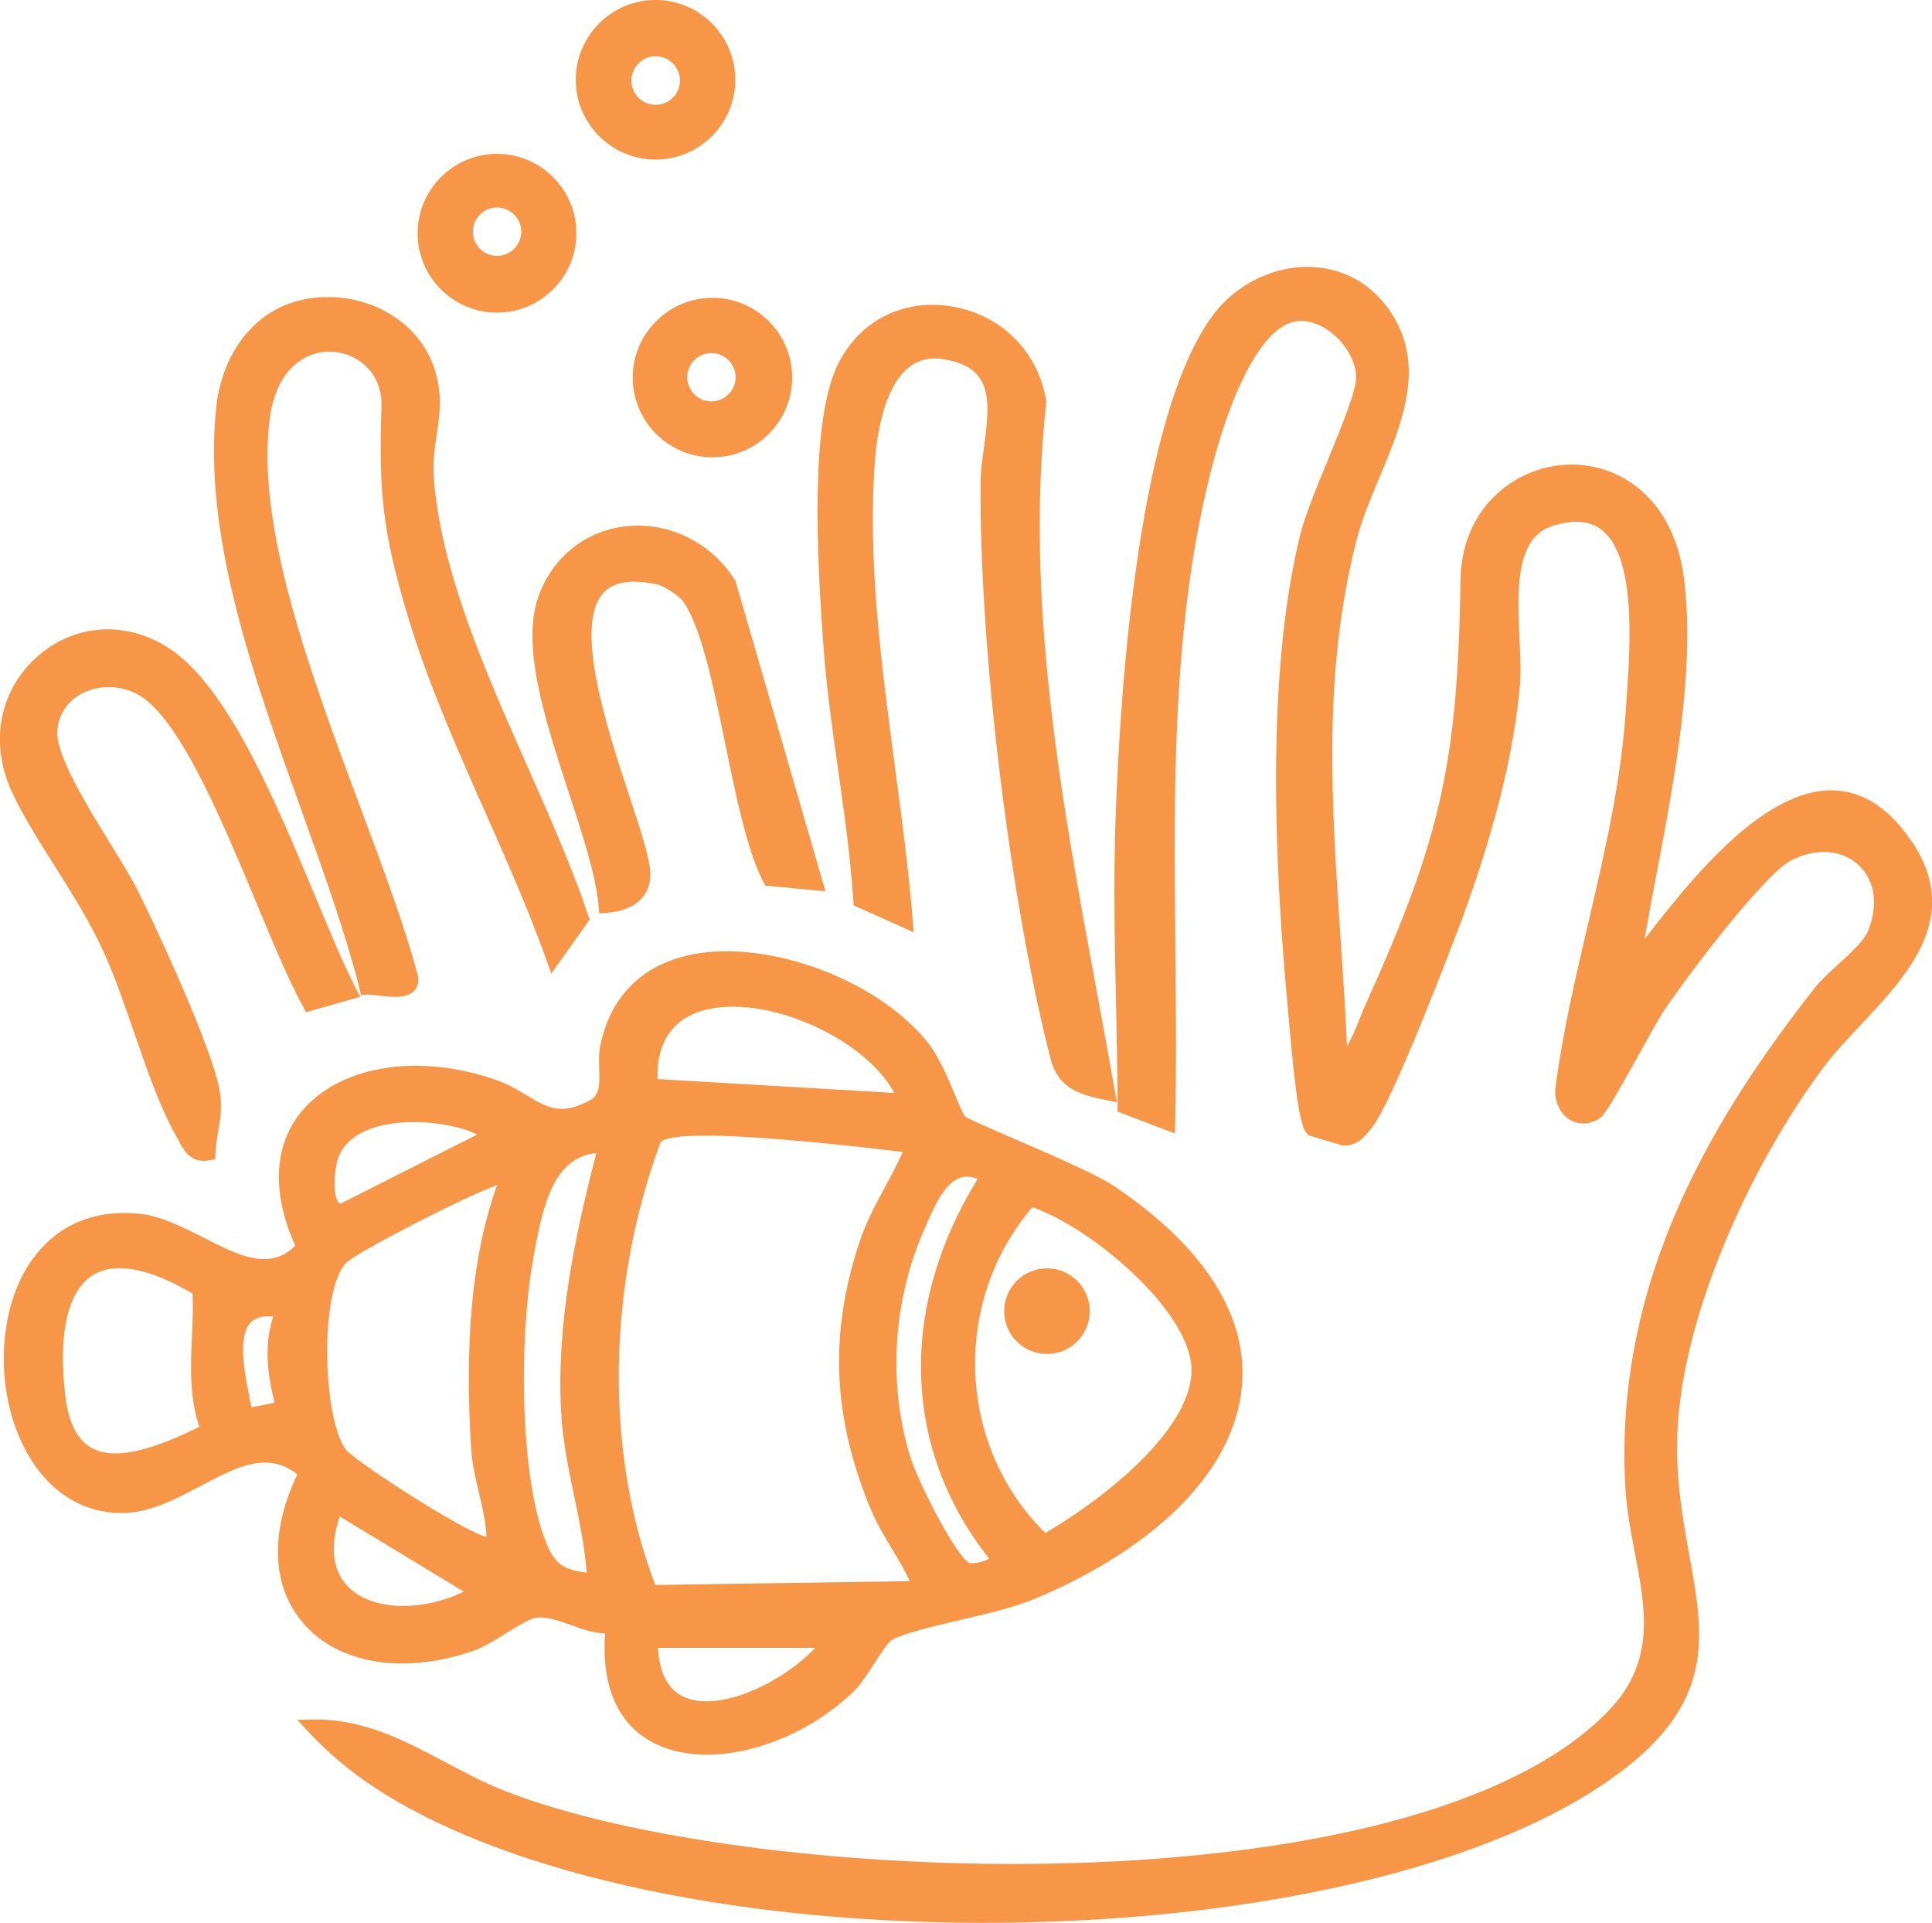 <svg xmlns="http://www.w3.org/2000/svg" id="Layer_2" data-name="Layer 2" viewBox="0 0 345.85 344.2"><defs><style>      .cls-1 {        fill: #f79646;      }    </style></defs><g id="Layer_1-2" data-name="Layer 1"><g><path class="cls-1" d="M54.34,290.6c6.32,7.26,17.93,9.14,30.3,4.91,1.87-.64,4-1.96,6.06-3.24,2.02-1.26,4.12-2.55,5.25-2.71,1.9-.26,3.98.48,6.18,1.28,2,.72,4.05,1.46,6.19,1.53-.85,12.24,4.4,17.51,9.07,19.78,2.66,1.29,5.79,1.91,9.13,1.91,8.73,0,18.96-4.19,26.41-11.43,1.11-1.08,2.34-2.98,3.53-4.81,1.08-1.68,2.57-3.97,3.26-4.33,2.35-1.22,6.98-2.3,11.89-3.46,4.99-1.17,10.15-2.38,13.8-3.93,22.03-9.32,35.48-23.09,36.89-37.79,1.22-12.67-6.67-25.11-22.82-35.98-3.14-2.11-11.31-5.64-17.88-8.48-3.8-1.64-8.1-3.5-8.85-4.02-.39-.51-1.07-2.14-1.73-3.72-1.36-3.24-3.05-7.27-5.27-9.93-9.46-11.37-29.55-18.42-43-15.09-8.22,2.04-13.49,7.54-15.26,15.92-.32,1.51-.27,3.02-.22,4.47.09,2.86.06,4.53-1.72,5.49-5.14,2.78-7.72,1.22-11.29-.93-1.48-.89-3.16-1.91-5.14-2.62-13.59-4.89-27.49-2.92-34.6,4.91-5.5,6.07-6.08,14.79-1.66,24.64-4.6,4.56-10.11,1.76-16.45-1.46-3.83-1.95-7.8-3.96-11.76-4.3-10.58-.91-16.4,4.41-19.42,9.02-5.84,8.92-6.09,23.3-.58,33.46,3.89,7.18,9.99,11.12,17.17,11.12h.05c4.89-.01,9.53-2.46,14.02-4.83,6.42-3.39,12.01-6.34,17.34-2.08-4.99,10.44-4.6,20.12,1.12,26.69ZM16.47,259.2c-2.59-1.4-4.2-4.52-4.77-9.28-1.33-11.07.38-18.74,4.81-21.61,1.36-.88,3-1.32,4.89-1.32,3.54,0,7.96,1.53,13.08,4.55.11,2.53,0,5.12-.12,7.63-.24,5.32-.48,10.82,1.33,16.22-7,3.41-14.56,6.32-19.23,3.8ZM49.15,251.06l-4.13.84c-.04-.21-.09-.43-.13-.65-1.05-5.09-2.5-12.06.05-14.6.7-.7,1.75-1.05,3.13-1.05.27,0,.56.01.86.04-1.75,5.07-.98,10.53.22,15.42ZM117.7,193.14c-.18-6.89,2.99-11.21,9.2-12.53,11.2-2.38,28.15,5.55,33.19,15.01l-42.39-2.48ZM177.04,278.94c-.39.51-2.61.94-3.36.86-2.21-.57-9.29-14.42-10.72-19.03-4.01-12.98-3.15-27.71,2.36-40.4l.24-.55c1.63-3.77,3.48-8.04,6.3-9,.4-.14.81-.2,1.25-.2.6,0,1.23.13,1.91.38-14.2,23.02-13.48,48.31,2.02,67.93ZM158.46,205.82c1.19.14,2.25.26,3.15.36-.95,2.15-2.07,4.24-3.17,6.27-1.7,3.15-3.45,6.4-4.62,9.97-5.32,16.2-4.79,30.67,1.72,46.91,1.21,3.03,2.73,5.55,4.19,7.99,1.13,1.89,2.22,3.7,3.14,5.68l-45.56.69c-9.04-23.62-8.7-53.16.95-79.29,2.16-1.9,15.68-1.42,40.22,1.41ZM145.94,294.94c-5.79,6.12-16.4,11.19-22.73,9.1-3.35-1.11-5.17-4.17-5.42-9.1h28.15ZM184.81,216.07c10.76,3.74,28.04,18.49,28.47,28.69.48,11.17-16.44,23.97-26.15,29.63-15.81-15.55-16.85-41.33-2.32-58.32ZM100.45,252.78c.28,5.07,1.33,10.16,2.35,15.07.93,4.48,1.88,9.1,2.22,13.64-3.64-.49-5.42-1.29-6.85-4.45-5.22-11.52-5.21-37.23-2.9-50.6l.17-1.01c1.7-9.98,3.77-18.33,11.31-19.03-3.85,14.83-7.17,30.64-6.3,46.38ZM60.66,206.95c1.86-4.39,7.06-5.7,11.11-6.02.78-.06,1.56-.09,2.32-.09,5.15,0,9.75,1.29,11.3,2.25l-24.31,12.29c-.3.06-.38-.05-.47-.15-1.12-1.29-.77-6.31.06-8.27ZM83.02,284.88c-7.16,3.49-15.65,3.45-20.08-.3-3.34-2.83-4.07-7.37-2.13-13.17l22.22,13.47ZM84.36,259.5c.16,2.49.78,5.15,1.38,7.71.56,2.4,1.15,4.88,1.3,7.08.01.19.04.5.04.77-.11-.02-.24-.06-.4-.1-4.33-1.28-23.36-13.54-24.84-15.61-4.05-5.66-4.71-28.23.14-33.33,1.6-1.68,20.78-11.68,27.01-13.9-4.41,12.32-5.88,27.46-4.64,47.38Z"></path><path class="cls-1" d="M342.29,150.75c-3.96-5.97-8.65-9.09-13.96-9.28-12.69-.46-25.83,16.16-33.94,26.64.65-3.76,1.39-7.66,2.16-11.72,3.24-17.1,6.9-36.49,4.93-52.65-1.82-14.88-11.94-21.05-21.13-20.56-9.25.49-18.71,7.73-18.9,20.61-.49,32.74-3.52,46.27-17.06,76.16-.33.73-.65,1.54-.99,2.39-.66,1.66-1.37,3.46-2.27,4.88-.29-6.53-.73-13.07-1.16-19.43-1.65-24.49-3.2-47.63,2.95-71.4.9-3.47,2.39-7.02,3.96-10.78,4.12-9.84,8.38-20.02,2.21-29.54-3.38-5.21-8.58-8.15-14.66-8.3-6.71-.14-13.47,3.29-17.57,9.01-12.8,17.83-16.25,63.92-17.16,89.81-.39,10.93-.15,22.1.08,32.91.13,6.1.26,12.42.28,18.58v.88s10.27,3.92,10.27,3.92l.04-1.81c.25-10.41.14-21.16.04-31.54-.29-27.47-.58-55.88,5.7-82.54,4.1-17.38,9.96-28.38,15.68-29.43,2.17-.4,4.65.41,6.83,2.21,2.5,2.07,4.12,5.1,4.14,7.72.02,2.51-2.56,8.76-5.04,14.81-2.07,5.02-4.21,10.22-5.05,13.75-4.88,20.36-5.54,48.37-2.02,85.65.04.46.1,1.08.16,1.82,1.16,13.16,2,18.25,3.2,19.46l.23.23,6.18,1.84h.2c2.43-.07,3.63-1.55,4.68-2.87l.3-.37c3.61-4.41,14.61-33.1,16.7-38.91,5.6-15.62,8.71-28.41,9.79-40.26.21-2.28.07-5.1-.07-8.09-.4-8.56-.85-18.25,5.84-20.39,3.83-1.22,6.74-.99,8.9.71,6.15,4.83,5.06,20.77,4.48,29.33-.06.84-.11,1.62-.16,2.34-.8,13.13-3.86,26.25-6.82,38.92-2.23,9.54-4.53,19.4-5.79,29.03-.32,2.42.66,4.73,2.5,5.88,1.61,1.02,3.62.95,5.37-.19.92-.6,2.51-3.28,7.13-11.6,1.97-3.55,3.84-6.91,4.71-8.16,5.39-7.79,17.9-24.07,22.4-26.39,4.44-2.29,9.07-2,12.07.75,3.01,2.76,3.66,7.2,1.74,11.87-.72,1.75-3.04,3.87-5.28,5.91-1.62,1.48-3.15,2.87-4.22,4.23-16.95,21.62-36.12,51.34-33.93,89.47.23,4,.98,7.93,1.71,11.72,1.92,9.99,3.73,19.43-4.66,28.17-34.89,36.33-154.35,31.77-198.24,14.16-3.4-1.37-6.74-3.14-9.97-4.86-7.11-3.78-14.45-7.68-23.16-7.68-.19,0-.38,0-.56,0l-2.87.06,1.96,2.1c3.3,3.54,7.03,6.72,11.07,9.46,22.68,15.39,63.42,24.65,108.99,24.77.3,0,.59,0,.89,0,44.82,0,85.42-8.73,108.72-23.39,22.67-14.27,20.42-26.72,17.56-42.49-1.08-5.96-2.3-12.71-2.18-20.22.36-22.47,13.79-50.43,26.13-66.9,1.93-2.58,4.29-5.1,6.8-7.77,8.47-9.03,18.07-19.26,9.17-32.68Z"></path><path class="cls-1" d="M150.04,137.79c1.09,7.7,2.22,15.65,2.72,23.48l.05.77,10.75,4.82-.17-2.16c-.72-8.91-1.96-18.29-3.17-27.35-2.44-18.36-4.97-37.34-3.58-55.03.37-4.7,1.65-13.11,6.11-16.6,1.73-1.36,3.76-1.82,6.2-1.42,8.58,1.42,8.44,6.89,7.2,15.73-.31,2.18-.59,4.25-.61,6.18-.27,29.6,5.24,75.04,12.56,103.43,1.42,5.53,5.98,6.46,10,7.28l1.84.38-.33-1.85c-1.06-6.02-2.19-12.16-3.29-18.09-6.35-34.38-12.91-69.92-9.03-105.32l.02-.17-.03-.17c-1.48-8.96-8.29-15.59-17.33-16.91-8.58-1.25-16.25,2.79-20.01,10.54-4.88,10.04-3.77,33.68-2.51,50.59.54,7.32,1.6,14.72,2.61,21.89Z"></path><path class="cls-1" d="M64.37,177.07l.26,1.04,1.07-.08c.45-.03,1.27.06,2.08.16.97.11,2,.23,2.97.23,1.37,0,2.62-.24,3.42-1.1.44-.47.9-1.32.62-2.78-2.33-8.74-6.17-19.04-10.24-29.93-8.86-23.74-18.91-50.64-16.23-69.88,1.29-9.29,7.01-12.16,11.48-11.75,4.36.37,8.68,3.85,8.49,9.78-.48,15.01.1,22.13,4.68,37.4,3.6,12,8.79,23.71,13.82,35.04,3.86,8.71,7.86,17.72,11.07,26.74l.83,2.32,6.86-9.67-.21-.62c-2.86-8.57-6.77-17.39-10.9-26.73-7.54-17.03-15.33-34.65-16.75-51.22-.27-3.17.13-5.83.51-8.4.3-2.03.59-3.96.54-6-.31-11.6-9.82-18.05-19.05-18.43-12.93-.55-19.86,9.43-20.96,19.53-2.51,22.88,6.55,48.13,15.32,72.55,4.03,11.23,7.83,21.83,10.35,31.78Z"></path><path class="cls-1" d="M9.71,154.86c3.12,4.96,6.35,10.08,8.79,15.38,1.91,4.14,3.73,9.39,5.48,14.48,2.32,6.72,4.73,13.67,7.45,18.38.18.31.35.64.51.96.82,1.59,1.9,3.71,4.56,3.71.32,0,.66-.03,1.02-.1l1.01-.18.04-1.03c.06-1.44.28-2.73.49-3.97.36-2.08.73-4.24.3-7.03-1.2-7.73-11.76-30.15-14.53-35.73-1.14-2.31-3.03-5.38-5.02-8.62-4.43-7.21-9.94-16.17-9.54-20.43.29-3.18,2.21-5.71,5.24-6.94,3.64-1.48,7.92-.79,10.91,1.76,6.87,5.85,13.6,22,19.54,36.24,3.01,7.22,5.85,14.05,8.35,18.54l.49.89,9.68-2.76-.72-1.39c-2.21-4.27-4.71-10.28-7.36-16.64-6.8-16.33-15.26-36.66-25.46-43.88-7.62-5.39-17-5.11-23.9.71-7.22,6.1-9.08,15.89-4.73,24.93,1.97,4.11,4.6,8.29,7.39,12.71Z"></path><path class="cls-1" d="M117.88,104.69c1.08.25,3.66,1.94,4.32,2.83,3.29,4.46,5.52,15.3,7.67,25.78,1.93,9.43,3.94,19.17,6.81,24.6l.32.61,10.77,1.03-16.06-55.39-.05-.18-.1-.15c-4.22-6.65-11.56-10.33-19.17-9.66-7.11.65-13,5.1-15.75,11.91-3.61,8.92.87,22.61,5.2,35.84,2.5,7.64,4.86,14.86,5.32,20.31l.11,1.26,1.26-.09c5.14-.36,8.09-3.06,7.89-7.23-.13-2.66-1.71-7.47-3.72-13.56-4.01-12.17-10.07-30.57-4.67-36.49,1.86-2.04,5.17-2.52,9.85-1.45Z"></path><path class="cls-1" d="M117.35,28.56c7.87,0,14.28-6.41,14.28-14.28S125.22,0,117.35,0s-14.28,6.41-14.28,14.28,6.41,14.28,14.28,14.28ZM113.03,14.42c0-2.4,1.95-4.35,4.34-4.35s4.35,1.95,4.35,4.35-1.95,4.34-4.35,4.34-4.34-1.95-4.34-4.34Z"></path><path class="cls-1" d="M113.27,67.58c0,7.87,6.4,14.27,14.27,14.27s14.27-6.4,14.27-14.27-6.4-14.27-14.27-14.27-14.27,6.4-14.27,14.27ZM131.68,67.52c0,2.39-1.94,4.33-4.33,4.33s-4.33-1.94-4.33-4.33,1.94-4.33,4.33-4.33,4.33,1.94,4.33,4.33Z"></path><path class="cls-1" d="M88.97,55.96c7.84,0,14.21-6.38,14.21-14.21s-6.38-14.21-14.21-14.21-14.21,6.38-14.21,14.21,6.38,14.21,14.21,14.21ZM84.65,41.47c0-2.39,1.94-4.33,4.33-4.33s4.33,1.94,4.33,4.33-1.94,4.33-4.33,4.33-4.33-1.94-4.33-4.33Z"></path><circle class="cls-1" cx="187.42" cy="234.68" r="7.66"></circle></g></g></svg>